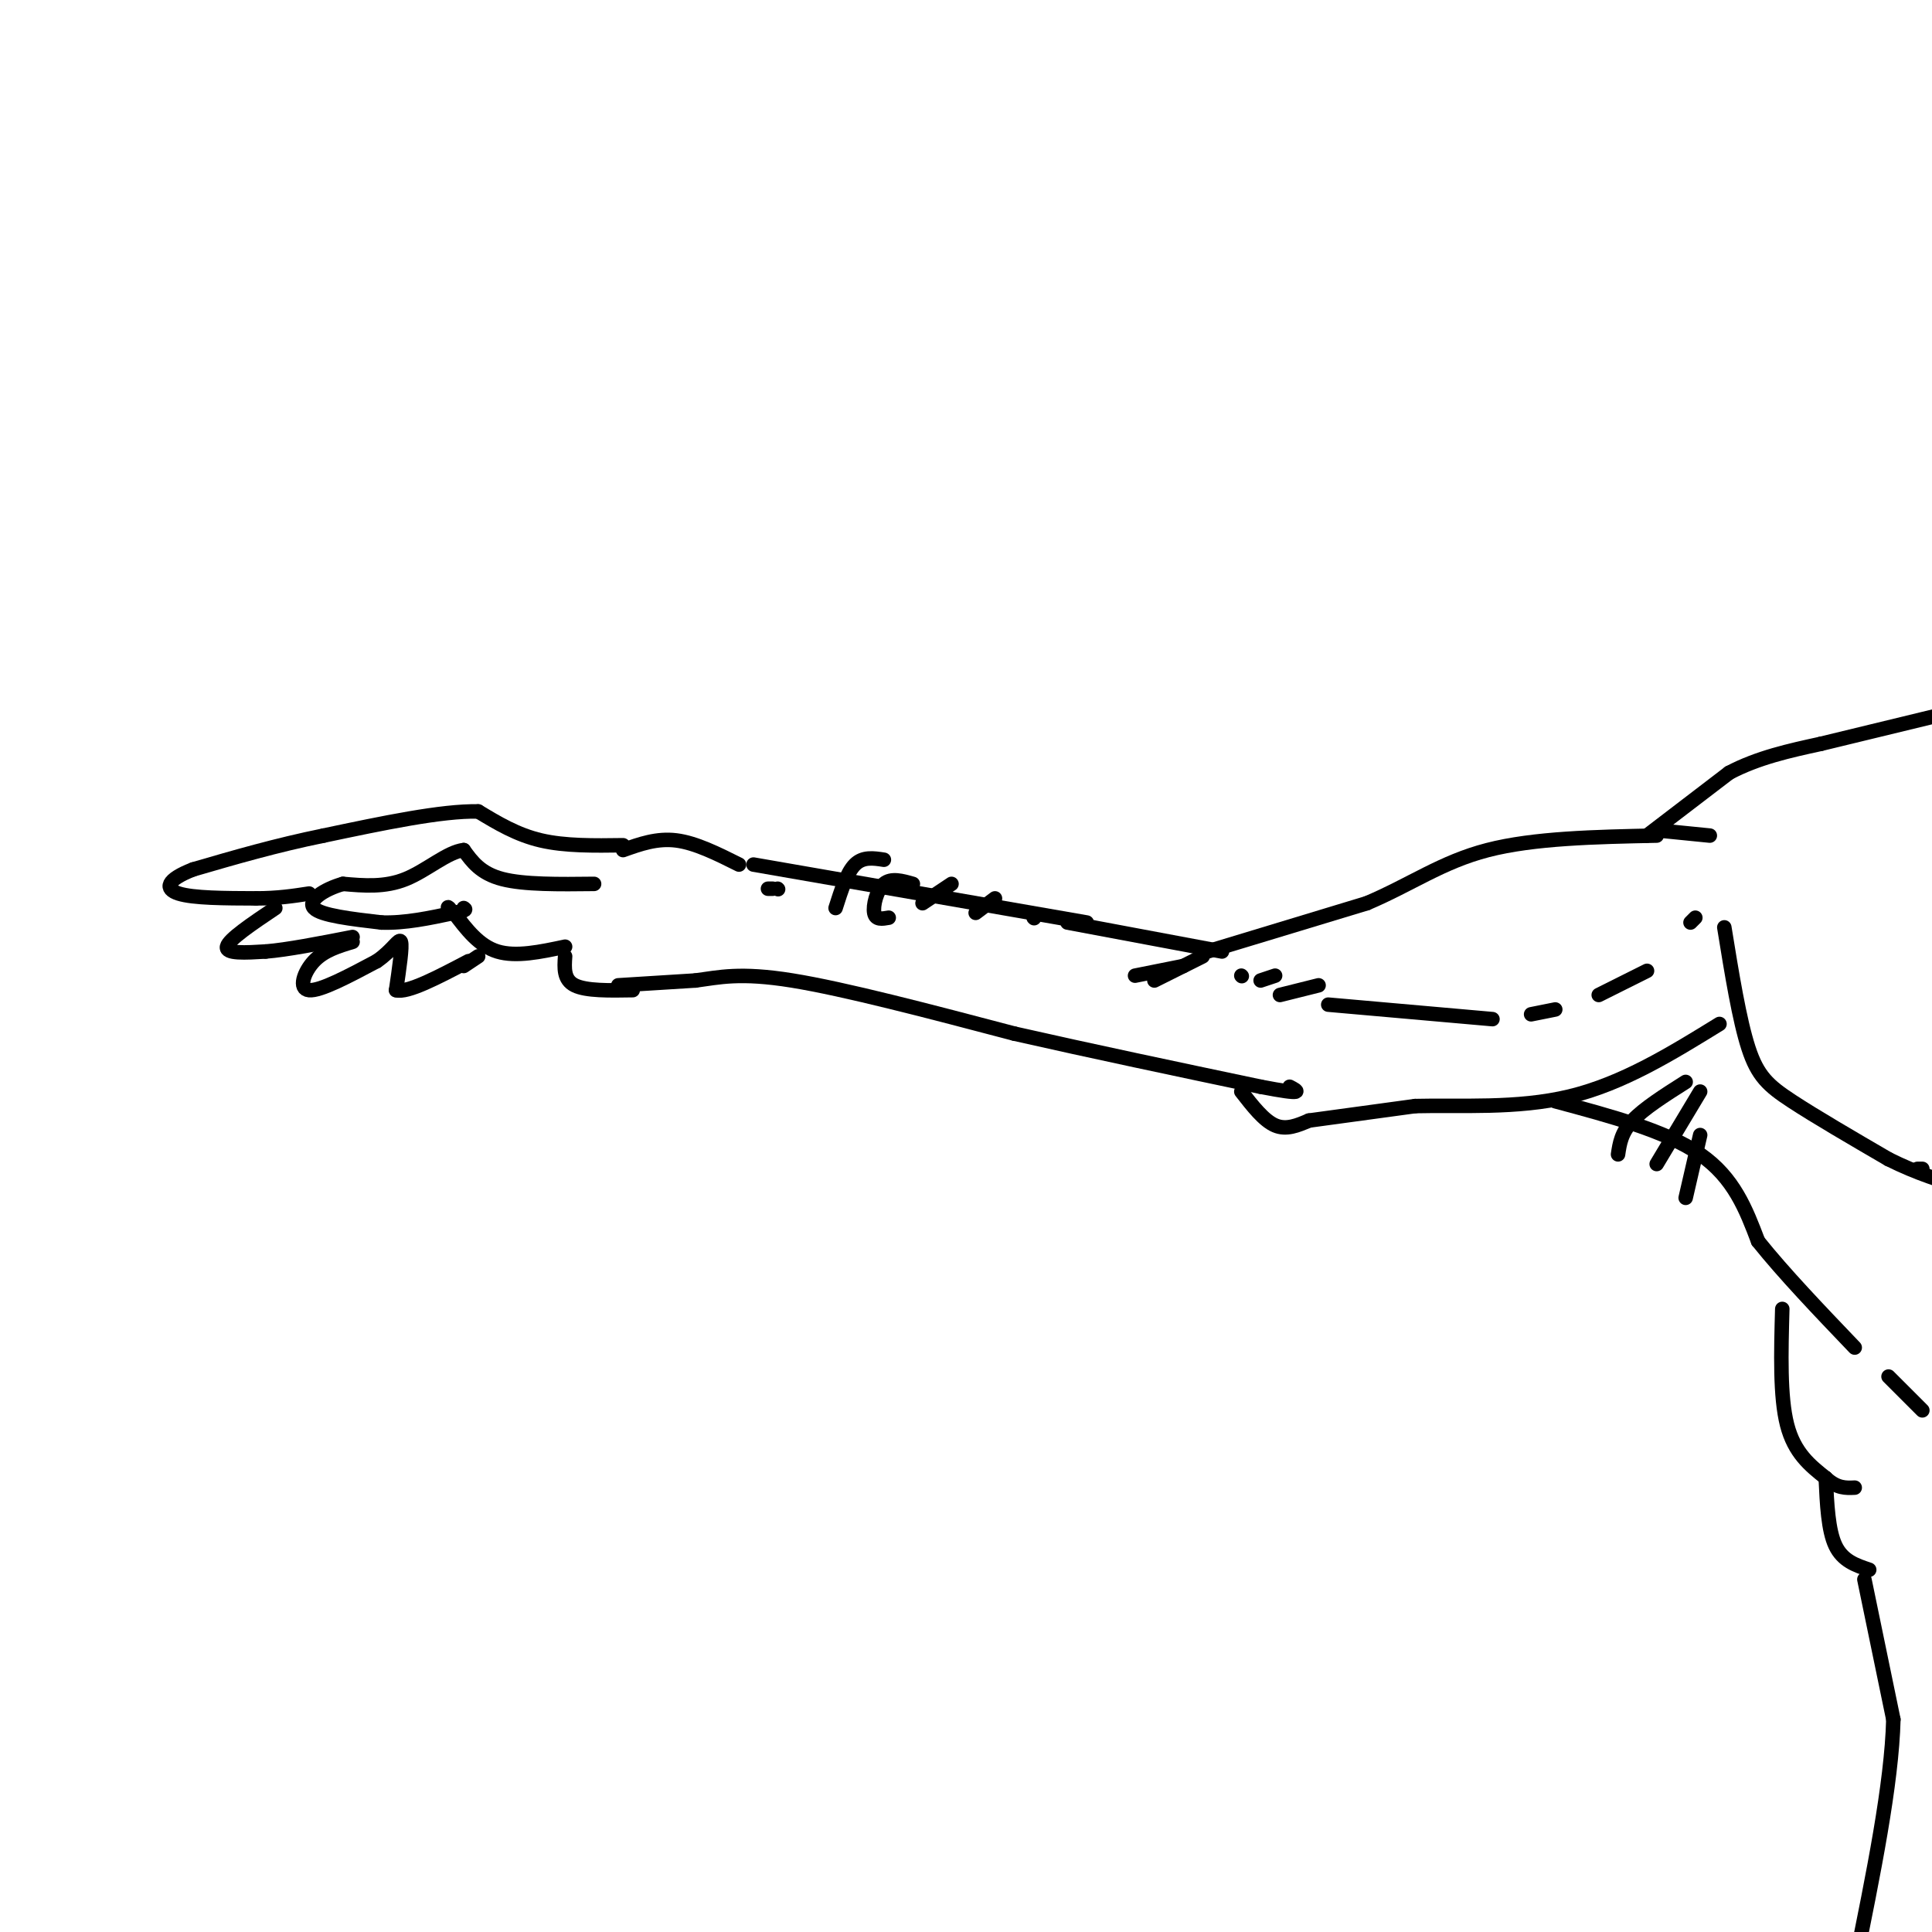 <svg viewBox='0 0 400 400' version='1.1' xmlns='http://www.w3.org/2000/svg' xmlns:xlink='http://www.w3.org/1999/xlink'><g fill='none' stroke='rgb(0,0,0)' stroke-width='3' stroke-linecap='round' stroke-linejoin='round'><path d='M117,196c-5.083,1.083 -10.167,2.167 -14,1c-3.833,-1.167 -6.417,-4.583 -9,-8'/><path d='M94,189c-1.667,-1.500 -1.333,-1.250 -1,-1'/><path d='M123,183c-7.250,0.083 -14.500,0.167 -19,-1c-4.500,-1.167 -6.250,-3.583 -8,-6'/><path d='M96,176c-3.333,0.356 -7.667,4.244 -12,6c-4.333,1.756 -8.667,1.378 -13,1'/><path d='M71,183c-3.978,1.133 -7.422,3.467 -6,5c1.422,1.533 7.711,2.267 14,3'/><path d='M79,191c4.833,0.167 9.917,-0.917 15,-2'/><path d='M94,189c2.833,-0.500 2.417,-0.750 2,-1'/><path d='M129,175c-6.000,0.083 -12.000,0.167 -17,-1c-5.000,-1.167 -9.000,-3.583 -13,-6'/><path d='M99,168c-7.500,-0.167 -19.750,2.417 -32,5'/><path d='M67,173c-9.833,2.000 -18.417,4.500 -27,7'/><path d='M40,180c-5.578,2.156 -6.022,4.044 -3,5c3.022,0.956 9.511,0.978 16,1'/><path d='M53,186c4.500,0.000 7.750,-0.500 11,-1'/><path d='M57,188c-4.833,3.250 -9.667,6.500 -10,8c-0.333,1.500 3.833,1.250 8,1'/><path d='M55,197c4.333,-0.333 11.167,-1.667 18,-3'/><path d='M73,195c-2.956,0.889 -5.911,1.778 -8,4c-2.089,2.222 -3.311,5.778 -1,6c2.311,0.222 8.156,-2.889 14,-6'/><path d='M78,199c3.333,-2.267 4.667,-4.933 5,-4c0.333,0.933 -0.333,5.467 -1,10'/><path d='M82,205c2.333,0.667 8.667,-2.667 15,-6'/><path d='M117,198c-0.167,2.417 -0.333,4.833 2,6c2.333,1.167 7.167,1.083 12,1'/><path d='M129,176c3.500,-1.250 7.000,-2.500 11,-2c4.000,0.500 8.500,2.750 13,5'/><path d='M156,179c0.000,0.000 69.000,12.000 69,12'/><path d='M96,200c0.000,0.000 3.000,-2.000 3,-2'/><path d='M128,204c0.000,0.000 16.000,-1.000 16,-1'/><path d='M144,203c4.889,-0.644 9.111,-1.756 20,0c10.889,1.756 28.444,6.378 46,11'/><path d='M210,214c16.167,3.667 33.583,7.333 51,11'/><path d='M261,225c9.500,1.833 7.750,0.917 6,0'/><path d='M221,191c0.000,0.000 32.000,6.000 32,6'/><path d='M250,197c0.000,0.000 33.000,-10.000 33,-10'/><path d='M283,187c9.133,-3.867 15.467,-8.533 25,-11c9.533,-2.467 22.267,-2.733 35,-3'/><path d='M249,198c0.000,0.000 -10.000,5.000 -10,5'/><path d='M257,226c2.333,3.000 4.667,6.000 7,7c2.333,1.000 4.667,0.000 7,-1'/><path d='M271,232c4.833,-0.667 13.417,-1.833 22,-3'/><path d='M293,229c9.156,-0.244 21.044,0.644 32,-2c10.956,-2.644 20.978,-8.822 31,-15'/><path d='M275,208c0.000,0.000 34.000,3.000 34,3'/><path d='M331,206c0.000,0.000 10.000,-5.000 10,-5'/><path d='M350,191c0.000,0.000 1.000,-1.000 1,-1'/><path d='M245,200c0.000,0.000 -10.000,2.000 -10,2'/><path d='M341,173c0.000,0.000 17.000,-13.000 17,-13'/><path d='M358,160c6.000,-3.167 12.500,-4.583 19,-6'/><path d='M344,172c0.000,0.000 10.000,1.000 10,1'/><path d='M317,210c0.000,0.000 5.000,-1.000 5,-1'/><path d='M273,204c0.000,0.000 -8.000,2.000 -8,2'/><path d='M264,202c0.000,0.000 -3.000,1.000 -3,1'/><path d='M257,202c0.000,0.000 0.100,0.100 0.1,0.1'/><path d='M357,192c1.556,9.600 3.111,19.200 5,25c1.889,5.800 4.111,7.800 9,11c4.889,3.200 12.444,7.600 20,12'/><path d='M391,240c6.000,3.000 11.000,4.500 16,6'/><path d='M322,228c11.500,3.083 23.000,6.167 30,11c7.000,4.833 9.500,11.417 12,18'/><path d='M364,257c5.333,6.667 12.667,14.333 20,22'/><path d='M391,285c0.000,0.000 7.000,7.000 7,7'/><path d='M349,224c-4.333,2.750 -8.667,5.500 -11,8c-2.333,2.500 -2.667,4.750 -3,7'/><path d='M352,226c0.000,0.000 -9.000,15.000 -9,15'/><path d='M352,235c0.000,0.000 -3.000,13.000 -3,13'/><path d='M397,242c0.000,0.000 1.000,0.000 1,0'/><path d='M377,154c0.000,0.000 33.000,-8.000 33,-8'/><path d='M183,178c-2.167,-0.333 -4.333,-0.667 -6,1c-1.667,1.667 -2.833,5.333 -4,9'/><path d='M189,183c-2.244,-0.644 -4.489,-1.289 -6,0c-1.511,1.289 -2.289,4.511 -2,6c0.289,1.489 1.644,1.244 3,1'/><path d='M197,183c0.000,0.000 -6.000,4.000 -6,4'/><path d='M206,186c0.000,0.000 -4.000,3.000 -4,3'/><path d='M214,190c0.000,0.000 0.100,0.100 0.1,0.1'/><path d='M161,184c0.000,0.000 0.100,0.100 0.1,0.1'/><path d='M159,184c0.000,0.000 1.000,0.000 1,0'/><path d='M369,271c-0.250,9.083 -0.500,18.167 1,24c1.500,5.833 4.750,8.417 8,11'/><path d='M378,306c2.333,2.167 4.167,2.083 6,2'/><path d='M378,306c0.250,5.417 0.500,10.833 2,14c1.500,3.167 4.250,4.083 7,5'/><path d='M386,327c0.000,0.000 6.000,29.000 6,29'/><path d='M392,356c-0.333,13.333 -4.167,32.167 -8,51'/></g>
</svg>